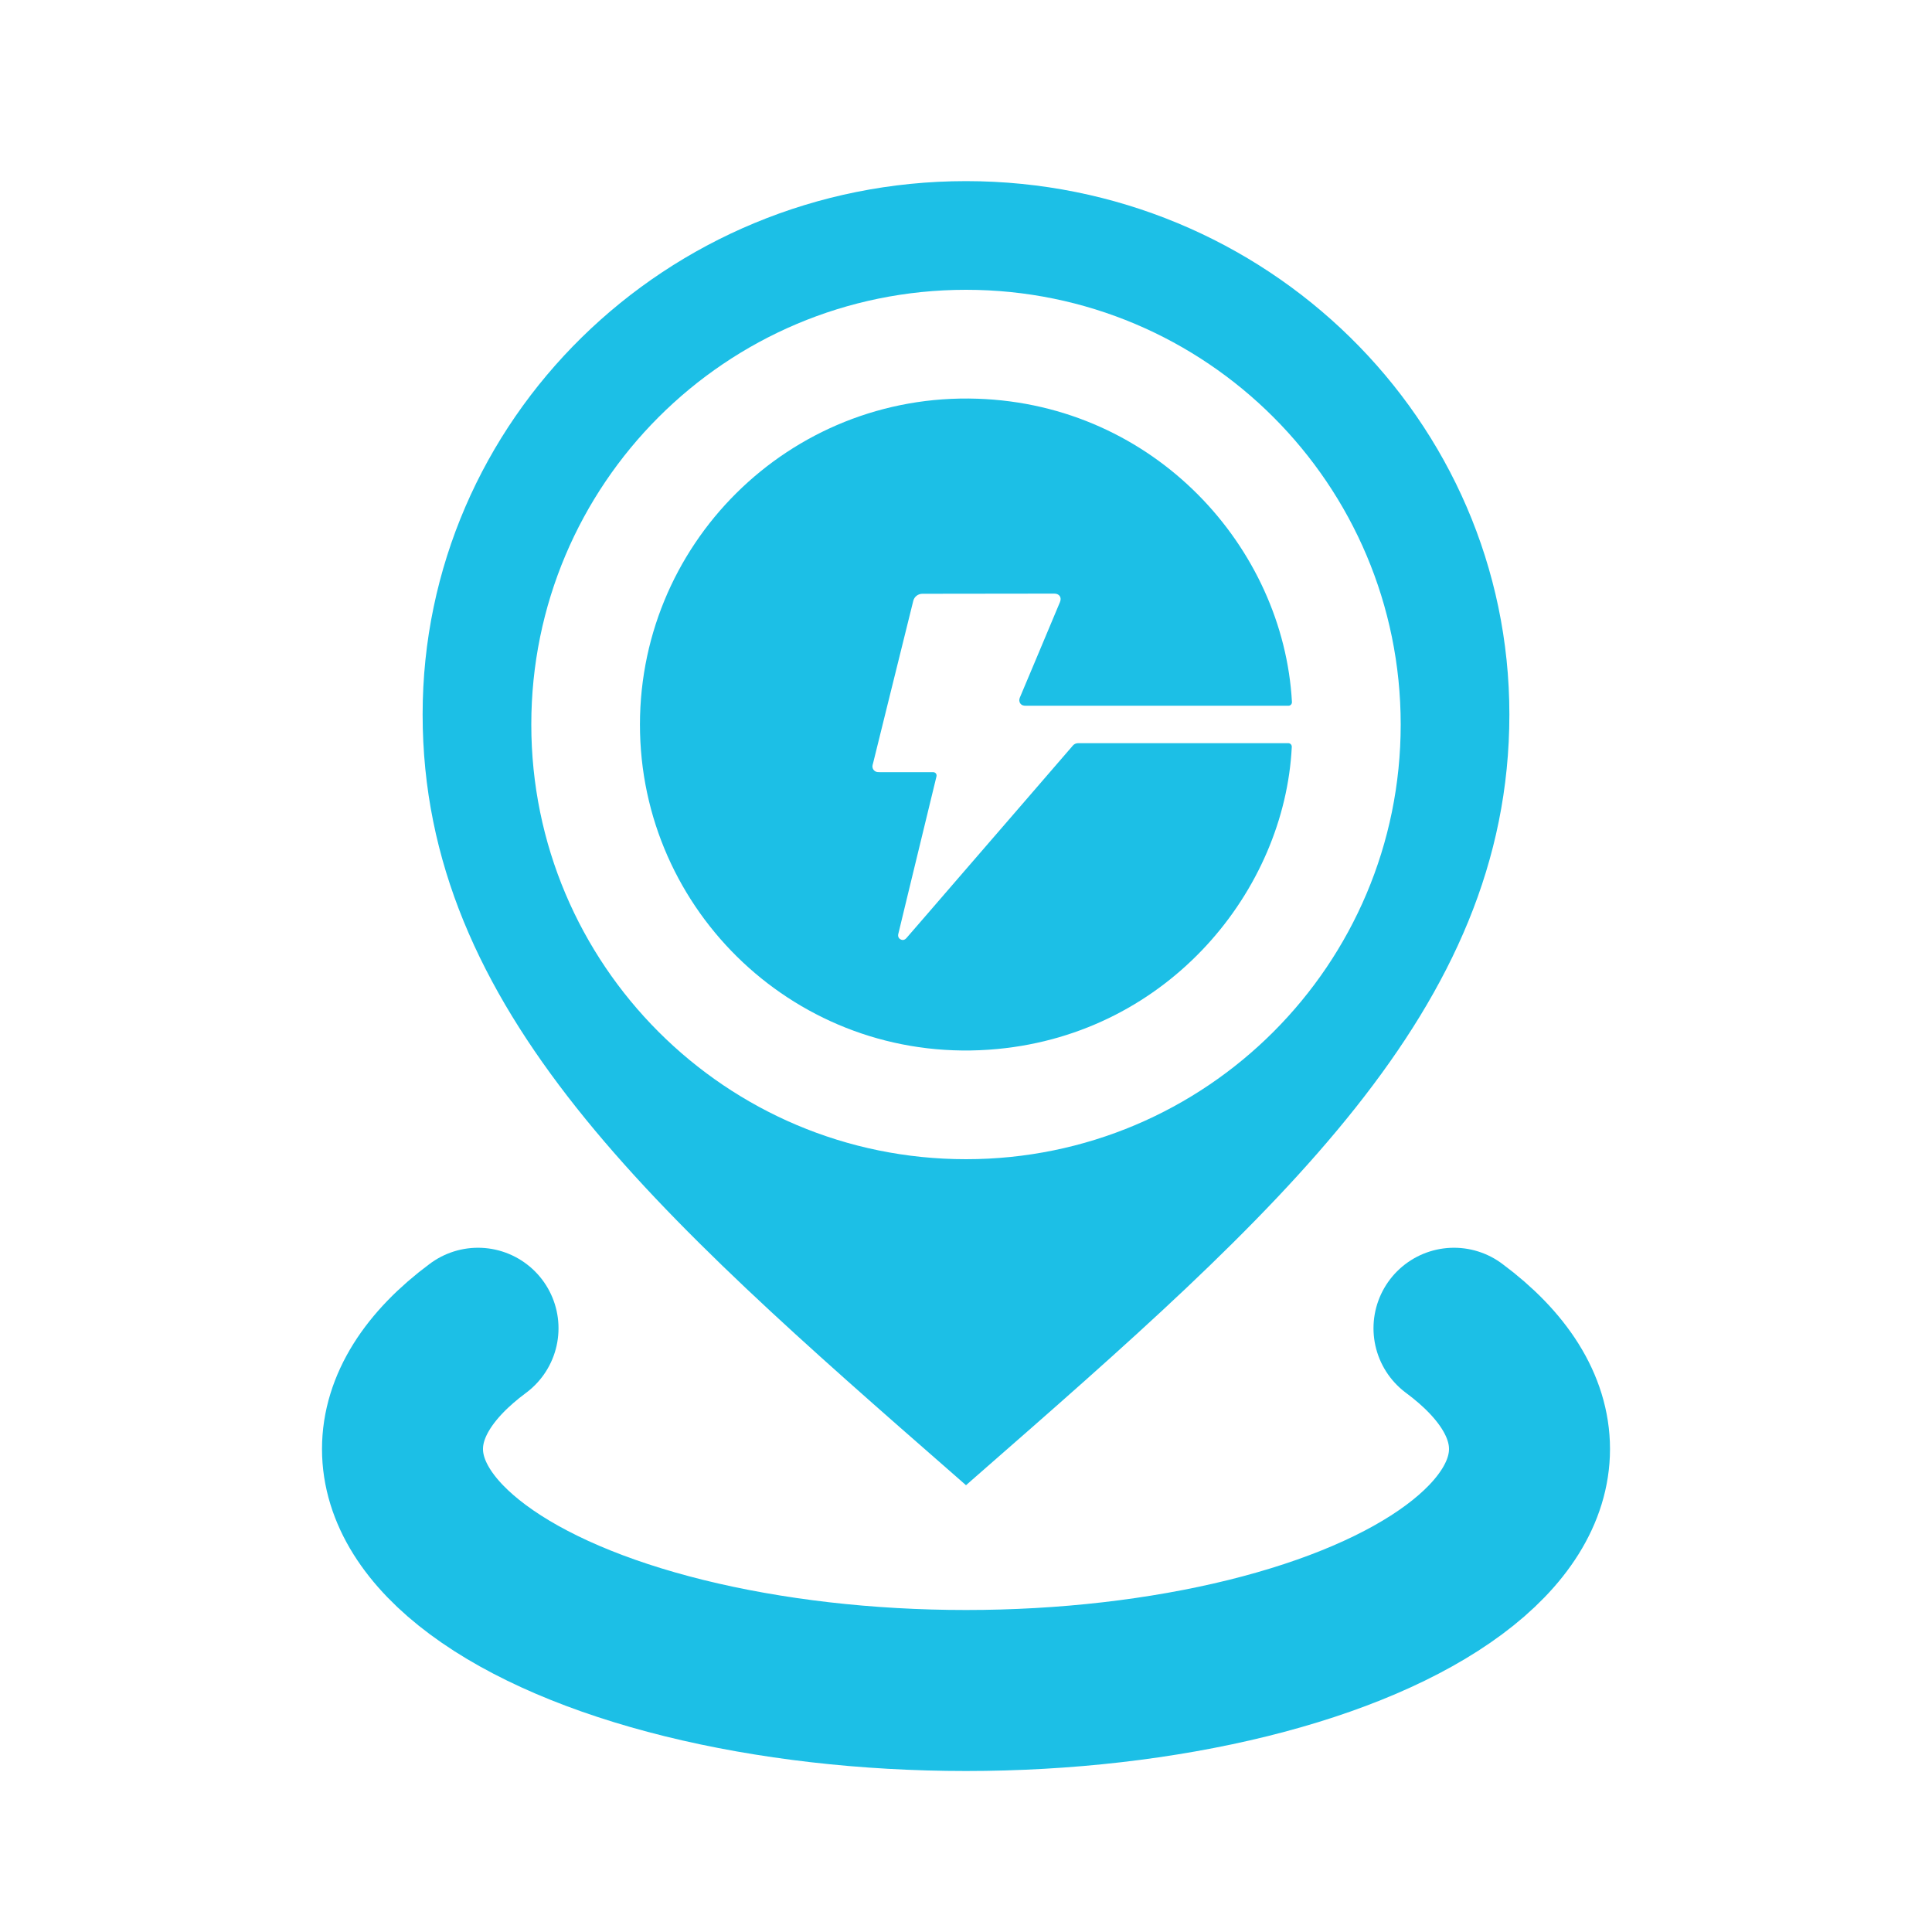 <svg width="24" height="24" viewBox="0 0 24 24" fill="none"
  xmlns="http://www.w3.org/2000/svg">
  <path d="M18.062 16.5C18.677 16.956 19 17.473 19 18C19 18.527 18.677 19.044 18.062 19.5C17.448 19.956 16.564 20.335 15.5 20.598C14.436 20.861 13.229 21 12 21C10.771 21 9.564 20.861 8.5 20.598C7.436 20.335 6.552 19.956 5.938 19.5C5.323 19.044 5 18.527 5 18C5 17.473 5.323 16.956 5.938 16.5" stroke="#1CBFE6" stroke-width="2" stroke-linecap="round"/>
  <path fill-rule="evenodd" clip-rule="evenodd" d="M5.25 8.875C5.25 5.217 8.273 2.25 12 2.25C15.727 2.25 18.75 5.217 18.75 8.875C18.75 12.55 15.861 15.075 12.124 18.341C12.083 18.378 12.041 18.414 12 18.45C11.959 18.414 11.917 18.378 11.876 18.341C8.139 15.075 5.25 12.55 5.25 8.875ZM6.6 9C6.6 11.982 9.017 14.4 12 14.4C14.983 14.4 17.4 11.982 17.4 9C17.4 6.018 14.983 3.6 12 3.6C9.017 3.6 6.6 6.018 6.6 9Z" fill="#1CBFE6"/>
  <path d="M12.745 8.767C12.717 8.767 12.693 8.763 12.675 8.739C12.658 8.714 12.659 8.689 12.67 8.663C12.735 8.508 12.8 8.354 12.865 8.2C12.966 7.96 13.067 7.72 13.167 7.48C13.192 7.422 13.16 7.374 13.097 7.374C12.551 7.374 12.005 7.375 11.459 7.376C11.405 7.376 11.358 7.412 11.345 7.464C11.236 7.907 11.126 8.35 11.016 8.792C10.959 9.02 10.903 9.248 10.847 9.476C10.845 9.484 10.842 9.493 10.84 9.502C10.829 9.544 10.857 9.586 10.901 9.591C10.91 9.592 10.919 9.592 10.928 9.592C11.149 9.592 11.369 9.592 11.59 9.592C11.621 9.592 11.64 9.616 11.633 9.646C11.516 10.129 11.399 10.611 11.282 11.093C11.241 11.263 11.2 11.433 11.159 11.602C11.152 11.631 11.162 11.656 11.187 11.669C11.212 11.683 11.238 11.678 11.26 11.653C11.343 11.558 11.425 11.463 11.507 11.368C11.66 11.192 11.811 11.015 11.964 10.839C12.209 10.556 12.454 10.272 12.7 9.988C12.894 9.763 13.089 9.538 13.284 9.312C13.298 9.296 13.313 9.28 13.326 9.263C13.343 9.243 13.367 9.232 13.393 9.232C13.742 9.232 14.09 9.232 14.439 9.232H16.004C16.029 9.232 16.048 9.253 16.047 9.278C15.959 11.058 14.524 12.829 12.391 13.031C10.014 13.257 8.01 11.421 7.951 9.107C7.892 6.777 9.801 4.874 12.141 4.953C14.346 5.027 15.944 6.802 16.049 8.721C16.05 8.746 16.03 8.767 16.006 8.767L12.745 8.767Z" fill="#1CBFE6"/>
</svg>
